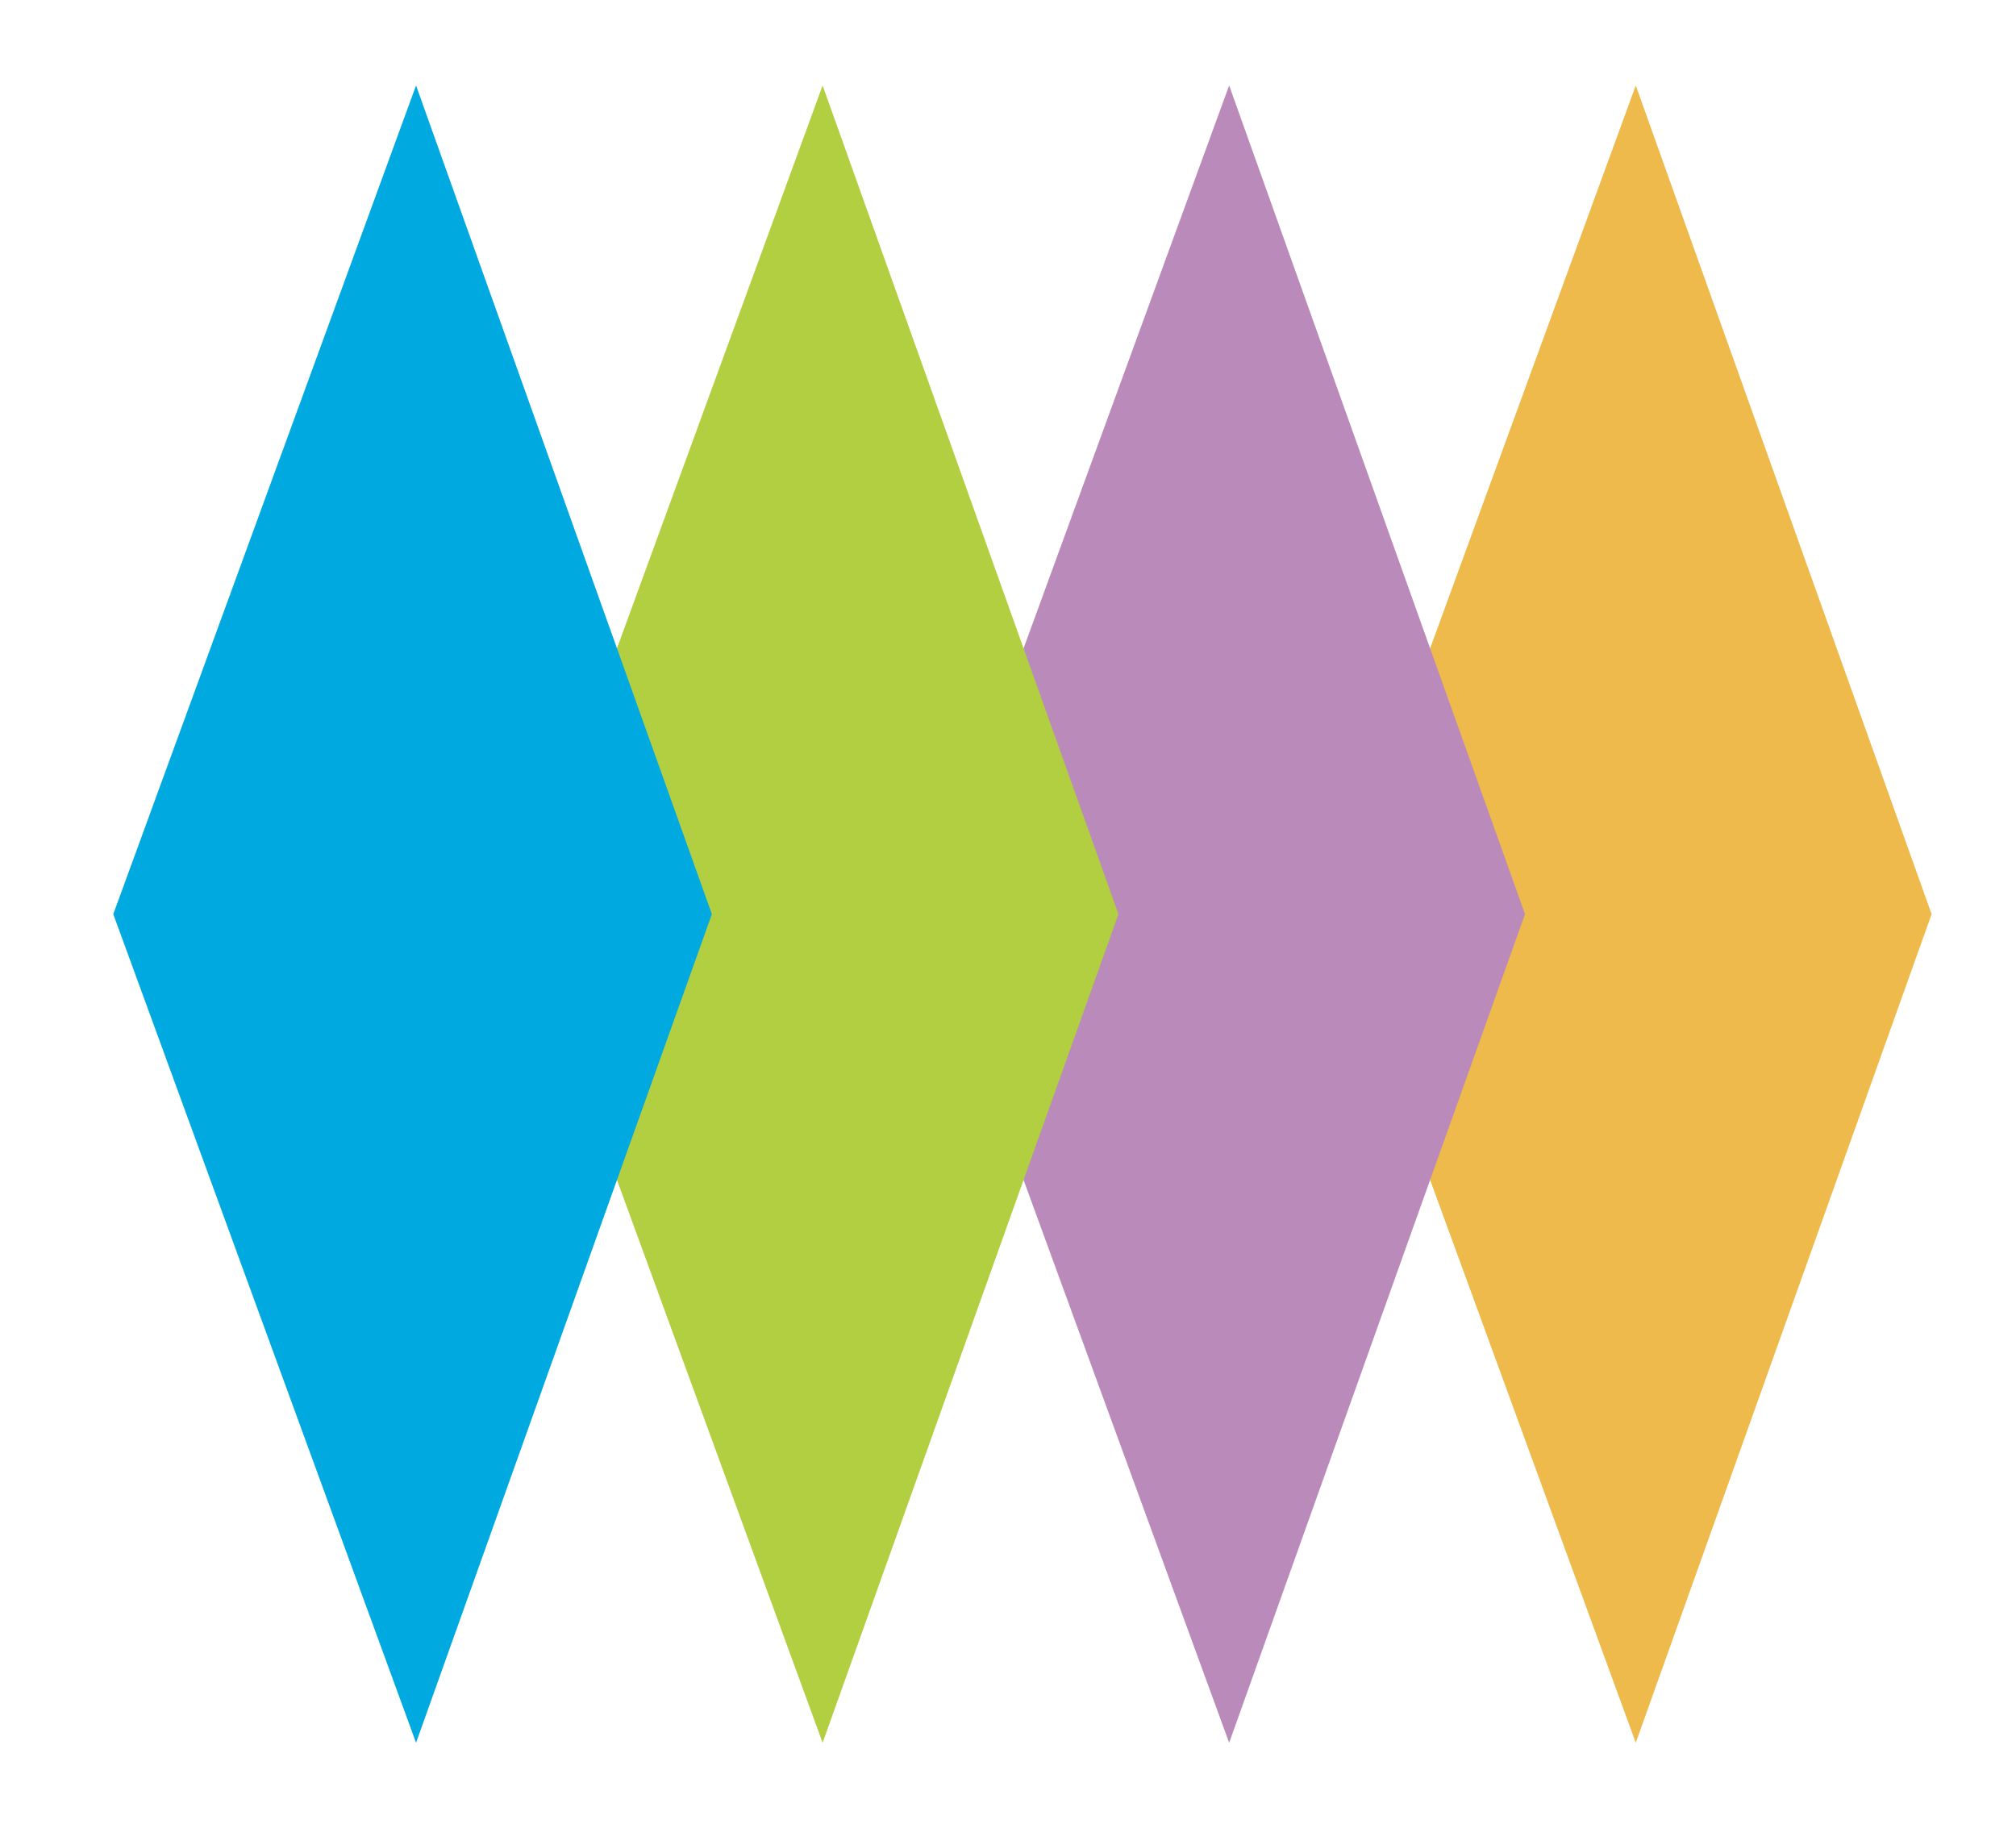 <?xml version="1.0" encoding="UTF-8" standalone="no"?>
<!-- Generator: Adobe Illustrator 15.0.2, SVG Export Plug-In . SVG Version: 6.00 Build 0)  -->
<svg
    xmlns:rdf="http://www.w3.org/1999/02/22-rdf-syntax-ns#"
    xmlns="http://www.w3.org/2000/svg"
    xmlns:x="http://ns.adobe.com/Extensibility/1.0/"
    xmlns:dc="http://purl.org/dc/elements/1.1/"
    xmlns:i="http://ns.adobe.com/AdobeIllustrator/10.0/"
    xmlns:cc="http://web.resource.org/cc/"
    xmlns:xlink="http://www.w3.org/1999/xlink"
    xmlns:graph="http://ns.adobe.com/Graphs/1.0/"
    xmlns:svg="http://www.w3.org/2000/svg"
    xmlns:inkscape="http://www.inkscape.org/namespaces/inkscape"
    xmlns:sodipodi="http://sodipodi.sourceforge.net/DTD/sodipodi-0.dtd"
    xmlns:ns1="http://sozi.baierouge.fr"
    id="Layer_1"
    enable-background="new 0 0 279.333 253.333"
    xml:space="preserve"
    viewBox="0 0 279.333 253.333"
    version="1.1"
    y="0px"
    x="0px"
  >
<polygon
      points="226.65 11.842 267.64 126.67 226.65 241.49 184.7 126.67"
      fill="#EDBA4B"
  />
<polygon
      points="170.31 11.842 211.3 126.67 170.31 241.49 128.37 126.67"
      fill="#B98ABA"
  />
<polygon
      points="113.98 11.842 154.97 126.67 113.98 241.49 72.031 126.67"
      fill="#B2CE41"
  />
<polygon
      points="57.647 11.842 98.633 126.67 57.647 241.49 15.696 126.67"
      fill="#00AAE1"
  />
</svg
>
